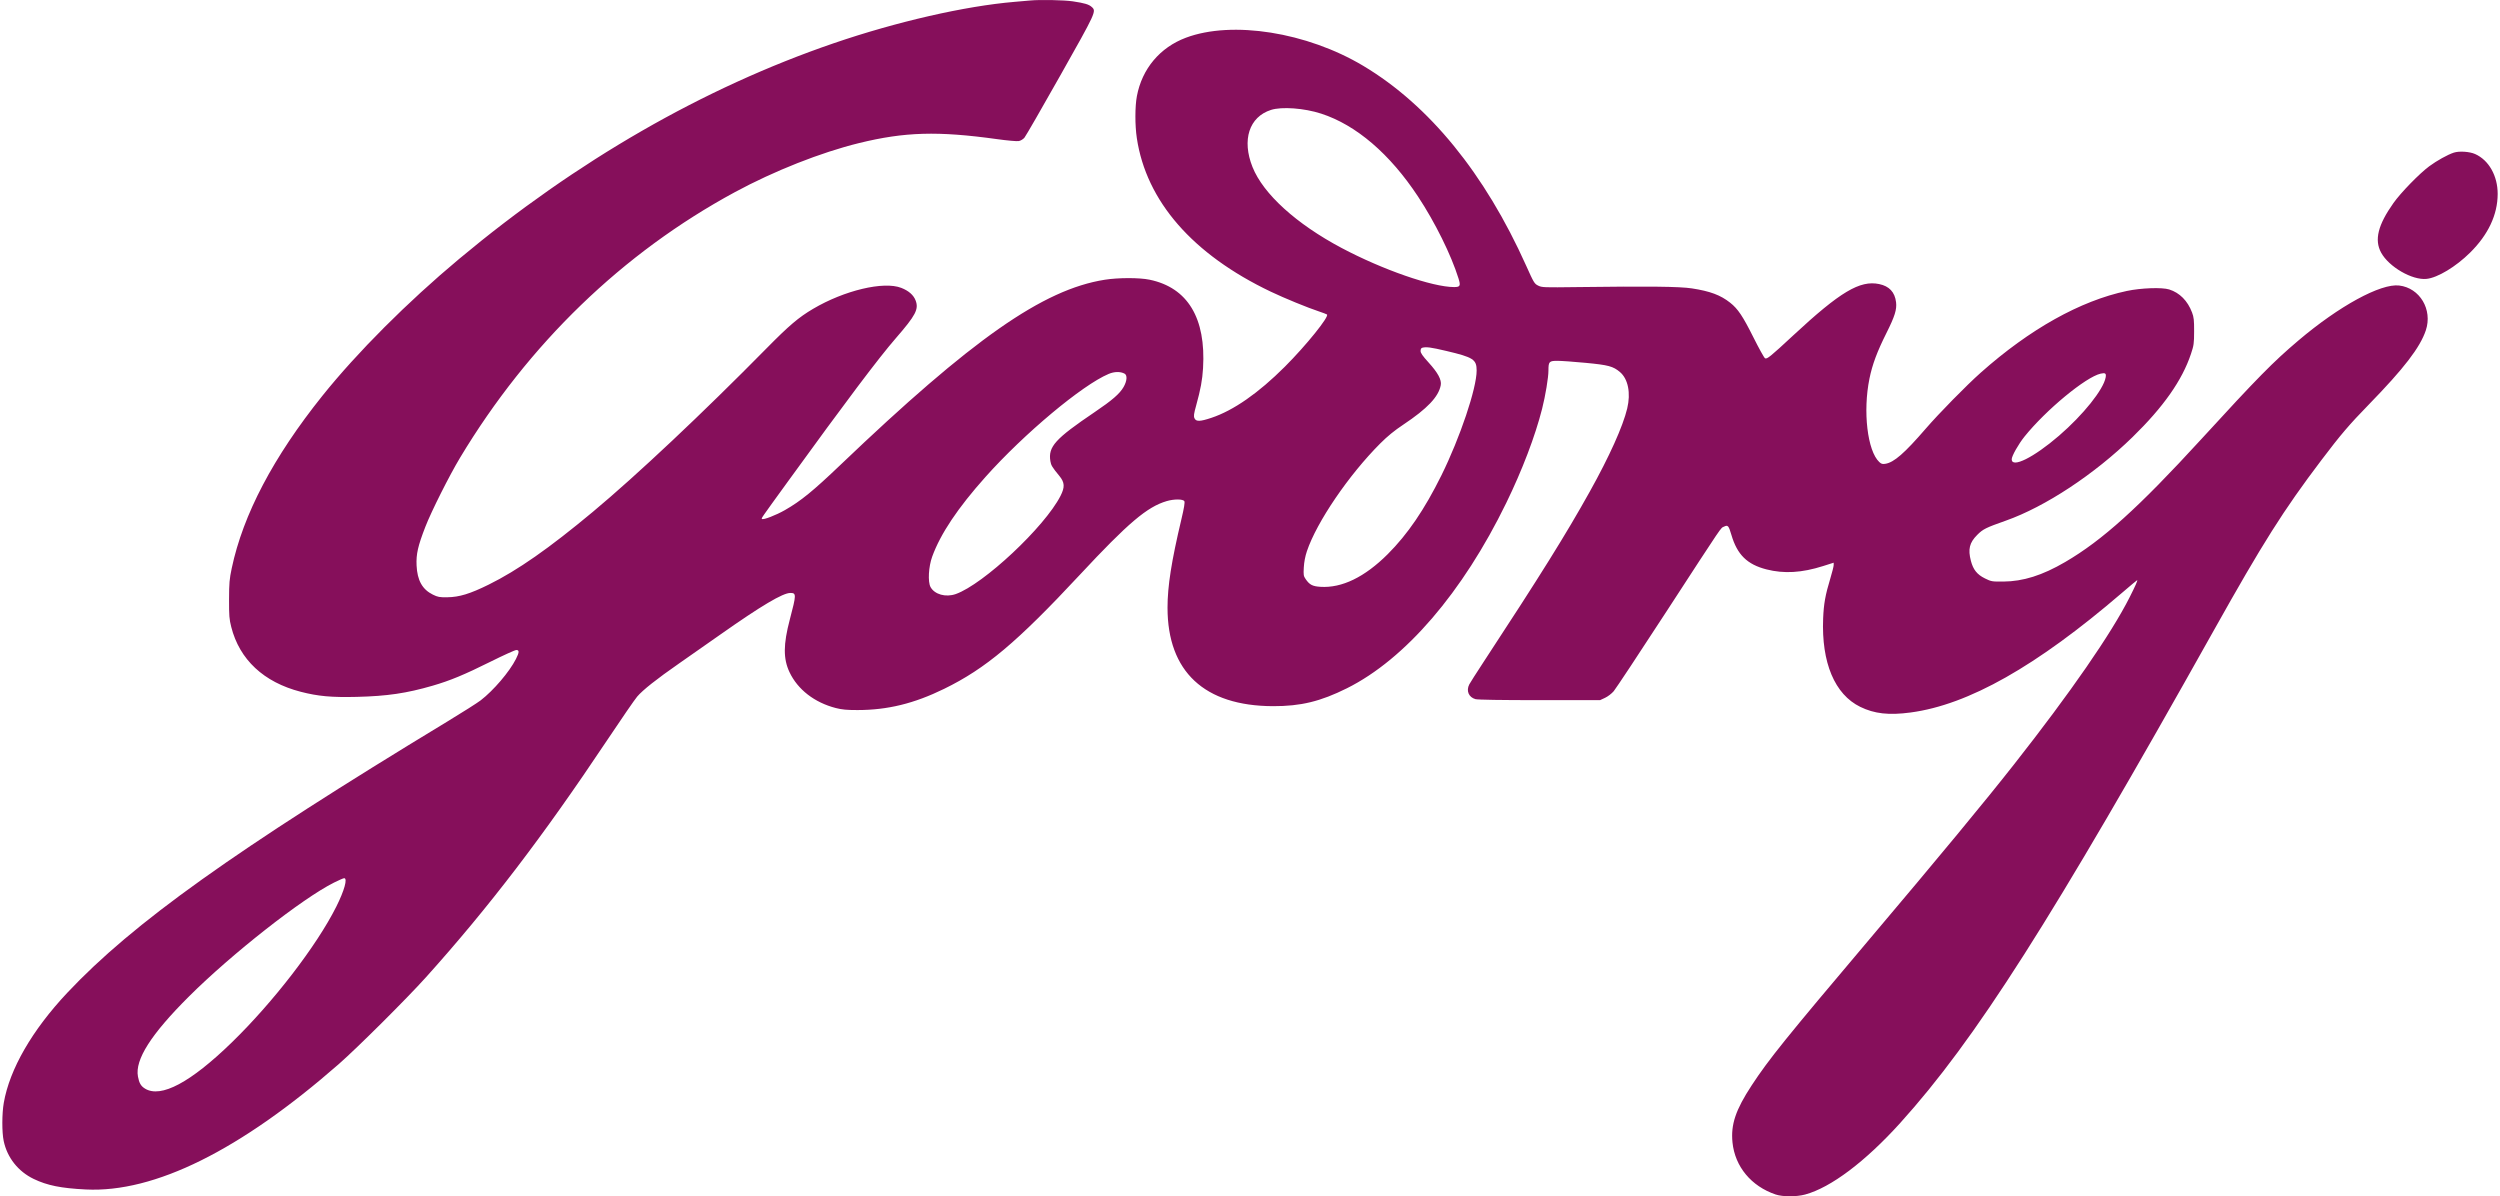 <svg xmlns="http://www.w3.org/2000/svg" version="1.1" viewBox="13.07 7.14 2537.01 1216.27" width="457.143" height="218.75"><path d="M 1058 7.650 C 1056.075 7.831, 1048.875 8.457, 1042 9.042 C 991.802 13.310, 922.211 29.241, 858.517 51.045 C 725.891 96.446, 596.891 170.706, 477.500 270.381 C 425 314.211, 373.814 365.443, 338.506 409.500 C 288.613 471.755, 257.805 530.347, 246.298 584.867 C 243.965 595.918, 243.624 599.880, 243.574 616.500 C 243.525 633.076, 243.808 636.648, 245.791 644.500 C 254.187 677.738, 278.797 700.730, 316.389 710.457 C 334.104 715.040, 347.803 716.287, 373.500 715.653 C 404.401 714.890, 423.936 712.012, 450.500 704.308 C 468.276 699.153, 482.769 693.146, 509.402 679.893 C 522.548 673.352, 534.361 668, 535.652 668 C 538.800 668, 538.697 670.339, 535.250 677.157 C 528.687 690.138, 512.506 709.107, 499.382 719.206 C 496.081 721.746, 480.807 731.444, 465.440 740.757 C 249.110 871.858, 145.747 945.630, 79.130 1016.473 C 43.340 1054.534, 20.498 1094.112, 14.543 1128.381 C 12.617 1139.465, 12.579 1158.349, 14.464 1167.246 C 18.046 1184.150, 29.167 1198.188, 45 1205.793 C 58.780 1212.412, 72.744 1215.229, 98 1216.484 C 167.692 1219.947, 254.841 1176.757, 355 1089.119 C 373.949 1072.539, 424.415 1022.280, 443.983 1000.500 C 507.655 929.634, 562.528 857.831, 627.781 760 C 642.271 738.275, 656.118 718.173, 658.553 715.329 C 664.318 708.594, 678.255 697.569, 701.083 681.686 C 711.212 674.638, 730.170 661.363, 743.211 652.186 C 784.756 622.949, 806.558 610, 814.237 610 C 820.446 610, 820.415 611.481, 813.681 637.081 C 807.032 662.360, 806.947 676.858, 813.371 690.500 C 821.687 708.163, 838.826 721.440, 860.500 727.010 C 866.734 728.613, 871.599 729.063, 882.538 729.053 C 913.139 729.023, 939.998 722.454, 970.500 707.542 C 1012.948 686.790, 1044.598 660.195, 1108.604 591.500 C 1157.748 538.755, 1176.954 522.468, 1196.932 516.596 C 1204.498 514.373, 1213.643 514.451, 1214.845 516.750 C 1215.475 517.954, 1214.538 523.647, 1211.843 535 C 1201.700 577.731, 1197.716 603.122, 1197.722 625 C 1197.740 689.984, 1235.159 724.900, 1305 725.104 C 1333.114 725.185, 1353.206 720.318, 1380.116 706.908 C 1439.398 677.365, 1497.835 609.398, 1542.082 518.531 C 1558.384 485.050, 1571.493 450.641, 1578.548 422.811 C 1581.966 409.325, 1585 391, 1585 383.835 C 1585 374.757, 1585.711 374, 1594.233 374 C 1598.172 374, 1611.094 374.925, 1622.948 376.055 C 1645.993 378.251, 1650.785 379.538, 1657.699 385.386 C 1665.993 392.401, 1668.850 406.696, 1665.096 422.393 C 1660.732 440.642, 1647.015 471.116, 1627.012 507 C 1602.746 550.530, 1576.957 591.892, 1518.672 680.761 C 1511.725 691.354, 1505.356 701.344, 1504.520 702.961 C 1501.162 709.455, 1503.922 716.051, 1510.795 717.960 C 1513.151 718.614, 1536.903 718.987, 1576 718.985 L 1637.500 718.980 1642.556 716.626 C 1645.360 715.320, 1649.277 712.326, 1651.354 709.900 C 1653.412 707.495, 1677.648 670.871, 1705.212 628.514 C 1764.295 537.721, 1759.746 544.428, 1763.500 542.573 C 1767.443 540.624, 1768.242 541.519, 1771.026 551 C 1776.929 571.098, 1787.030 581.021, 1806.715 586.055 C 1824.506 590.605, 1842.614 589.535, 1864.250 582.655 L 1875 579.236 1875 581.629 C 1875 582.946, 1873.465 589.086, 1871.589 595.275 C 1866.508 612.040, 1864.893 621.047, 1864.290 636 C 1862.482 680.867, 1876.062 713.164, 1902.062 725.826 C 1916.475 732.846, 1931.087 734.480, 1953.155 731.542 C 2011.937 723.717, 2081.133 684.587, 2167.837 610.140 C 2176.254 602.913, 2183.323 597, 2183.545 597 C 2184.320 597, 2181.871 602.570, 2175.915 614.357 C 2157.151 651.491, 2115.980 711.033, 2058.615 784 C 2028.018 822.919, 1983.480 876.779, 1911.010 962.500 C 1826.177 1062.844, 1808.886 1084.303, 1791.597 1110.699 C 1775.281 1135.611, 1770.285 1150.489, 1772.128 1168.676 C 1774.617 1193.228, 1791.168 1213.189, 1816 1221.583 C 1823.173 1224.007, 1837.101 1224.020, 1846 1221.611 C 1872.081 1214.548, 1907.159 1188.154, 1942.623 1148.906 C 2019.126 1064.241, 2096.083 943.362, 2261.520 648 C 2311.231 559.250, 2332.283 525.932, 2370.834 475 C 2390.433 449.107, 2399.146 438.889, 2419.015 418.500 C 2454.794 381.785, 2471.214 360.419, 2477.038 343 C 2484.080 321.940, 2470.962 299.893, 2449.918 297.420 C 2431.102 295.209, 2388.904 318.242, 2347.500 353.324 C 2321.673 375.208, 2306.148 390.983, 2248.430 453.989 C 2184.799 523.451, 2148.174 556.495, 2110.357 578.564 C 2087.124 592.122, 2067.599 598.288, 2047.480 598.421 C 2035.822 598.498, 2035.258 598.400, 2028.737 595.191 C 2020.825 591.296, 2016.834 586.298, 2014.509 577.373 C 2011.416 565.498, 2013.028 558.899, 2020.961 550.951 C 2026.818 545.082, 2029.541 543.727, 2050 536.497 C 2090.144 522.311, 2140.023 489.419, 2178.881 451.506 C 2210.294 420.858, 2229.275 393.834, 2238.239 367 C 2241.163 358.247, 2241.416 356.439, 2241.456 344 C 2241.493 332.555, 2241.173 329.637, 2239.354 324.832 C 2234.855 312.945, 2226.751 304.774, 2216.149 301.435 C 2208.820 299.127, 2187.562 299.883, 2173 302.970 C 2125.751 312.984, 2074.424 341.697, 2024.500 386.043 C 2010.059 398.871, 1982.136 427.310, 1968.577 443 C 1946.958 468.016, 1936.341 477.259, 1927.594 478.678 C 1924.605 479.163, 1923.444 478.830, 1921.362 476.887 C 1909.299 465.637, 1904.564 425.326, 1911.389 392 C 1914.331 377.639, 1919.162 364.685, 1928.647 345.723 C 1937.165 328.697, 1939.329 321.767, 1938.429 314.395 C 1937.177 304.141, 1931.531 298.082, 1921.233 295.945 C 1901.632 291.876, 1881.550 303.870, 1833.960 348.067 C 1810.481 369.872, 1807.142 372.574, 1805.167 371.364 C 1804.250 370.803, 1799 361.341, 1793.500 350.338 C 1782.597 328.525, 1777.652 321.143, 1769.772 314.914 C 1759.922 307.128, 1749.474 303.223, 1730.762 300.334 C 1718.499 298.440, 1686.380 298.079, 1614.500 299.026 C 1579.983 299.480, 1578.336 299.418, 1574.515 297.500 C 1570.730 295.601, 1570.120 294.585, 1562.372 277.303 C 1520.389 183.651, 1463.705 114.103, 1396.749 74.093 C 1339.463 39.863, 1263.501 27.812, 1216.422 45.486 C 1189.994 55.408, 1171.821 77.055, 1166.577 104.860 C 1164.585 115.421, 1164.553 134.432, 1166.506 147.500 C 1176.094 211.670, 1223.215 265.736, 1302.579 303.628 C 1316.466 310.258, 1340.255 320.009, 1352 323.885 C 1355.575 325.065, 1359.082 326.400, 1359.793 326.851 C 1362.597 328.629, 1338.682 358.318, 1316.983 379.996 C 1290.151 406.803, 1264.805 424.445, 1242.352 431.945 C 1230.726 435.828, 1226.747 435.934, 1225.138 432.404 C 1224.146 430.227, 1224.430 428.092, 1226.899 419.154 C 1231.383 402.923, 1233.108 393.561, 1233.836 381.500 C 1236.914 330.501, 1218.239 299.578, 1179.493 291.519 C 1169.081 289.353, 1147.715 289.370, 1133.906 291.556 C 1071.007 301.511, 999.114 351.862, 865.286 479.688 C 837.332 506.388, 824.967 516.464, 808.785 525.729 C 799.633 530.969, 786.646 535.980, 785.414 534.747 C 784.668 534.002, 783.452 535.758, 811.903 496.500 C 870.857 415.153, 904.143 370.954, 921.479 351 C 941.749 327.670, 944.987 321.491, 941.598 312.617 C 939.484 307.083, 934.556 302.761, 927 299.815 C 909.125 292.846, 869.142 302.367, 837.298 321.176 C 822.615 329.849, 812.874 338.122, 790.001 361.345 C 725.229 427.107, 658.185 490.220, 613.528 527.469 C 569.044 564.574, 536.855 587.065, 507.500 601.550 C 488.582 610.885, 477.654 614.224, 465.500 614.383 C 457.531 614.487, 455.846 614.179, 450.796 611.699 C 440.096 606.445, 434.936 597.209, 434.235 582.058 C 433.700 570.510, 435.574 562.270, 443.204 542.625 C 449.289 526.958, 467.551 490.618, 478.444 472.500 C 548.042 356.743, 643.776 264.231, 757.843 202.506 C 797.715 180.931, 845.406 162.084, 884.163 152.588 C 930.626 141.203, 964.232 140.244, 1024.312 148.587 C 1034.783 150.041, 1044.622 150.918, 1046.502 150.566 C 1048.430 150.204, 1050.905 148.713, 1052.270 147.091 C 1053.585 145.529, 1070.037 116.982, 1088.830 83.655 C 1125.200 19.159, 1125.461 18.592, 1120.750 14.297 C 1117.785 11.595, 1113.578 10.331, 1101.500 8.515 C 1092.518 7.165, 1068.272 6.682, 1058 7.650 M 1302.909 118.896 C 1280.686 126.006, 1273.114 149.434, 1284.133 176.984 C 1295.073 204.333, 1328.600 234.784, 1374.703 259.245 C 1416.429 281.383, 1467.115 299, 1489.082 299 C 1495.286 299, 1495.912 297.754, 1493.535 290.142 C 1486.089 266.302, 1469.748 233.247, 1452.432 207 C 1423.769 163.555, 1389.560 134.257, 1353.974 122.678 C 1336.759 117.077, 1313.890 115.383, 1302.909 118.896 M 2505.471 162.336 C 2499.191 164.397, 2488.182 170.509, 2480.500 176.198 C 2470.508 183.597, 2451.590 203.027, 2444.149 213.533 C 2428.343 235.848, 2424.557 251.067, 2431.595 263.998 C 2439.480 278.485, 2463.197 292.188, 2477.779 290.683 C 2488.995 289.526, 2507.565 278.332, 2522.045 264 C 2540.486 245.748, 2550.017 225.487, 2550.086 204.390 C 2550.146 185.959, 2541.085 169.906, 2527.139 163.737 C 2521.457 161.224, 2510.932 160.543, 2505.471 162.336 M 1456.750 360.689 C 1455.609 360.987, 1455 362.121, 1455 363.945 C 1455 366.046, 1457.013 368.956, 1463.078 375.622 C 1472.652 386.144, 1476.530 393.359, 1475.517 398.762 C 1473.306 410.546, 1461.921 422.543, 1437.500 438.824 C 1428.281 444.970, 1421.446 450.547, 1414 457.997 C 1382.001 490.014, 1349.453 537.820, 1339.447 567.500 C 1337.702 572.676, 1336.582 578.500, 1336.273 584 C 1335.840 591.720, 1336.012 592.813, 1338.148 595.908 C 1342.151 601.708, 1345.094 603.242, 1353.219 603.764 C 1374.995 605.161, 1398.212 593.888, 1421.595 570.564 C 1441.804 550.406, 1459.006 525.166, 1476.142 490.525 C 1495.146 452.110, 1512 401.998, 1512 383.910 C 1512 372.596, 1508.656 370.430, 1481.177 363.947 C 1465.413 360.228, 1460.847 359.619, 1456.750 360.689 M 1137.892 387.300 C 1110.982 398.629, 1051.956 447.996, 1012.616 492.076 C 984.432 523.657, 966.965 549.770, 958.487 573 C 954.748 583.244, 953.896 598.752, 956.783 604 C 960.925 611.531, 972.255 614.685, 982.379 611.127 C 1010.572 601.218, 1072.914 542.811, 1088.922 511.309 C 1093.479 502.341, 1093.208 497.647, 1087.750 491.017 C 1080.470 482.174, 1079.293 480.235, 1078.609 475.958 C 1076.261 461.275, 1083.447 453.316, 1123.500 426.237 C 1141.518 414.055, 1149.118 407.466, 1153.042 400.624 C 1156.581 394.454, 1157.010 388.611, 1154.040 387.022 C 1149.797 384.751, 1143.699 384.856, 1137.892 387.300 M 2146.500 387.008 C 2131.400 390.369, 2090.898 423.826, 2069.032 451 C 2062.872 458.655, 2056 470.824, 2056 474.075 C 2056 483.453, 2078.375 472.322, 2104.079 450.157 C 2128.724 428.905, 2149.268 403.237, 2151.514 390.890 C 2152.265 386.756, 2151.231 385.955, 2146.500 387.008 M 350.261 904.477 C 318.046 920.603, 246.204 977.015, 202.808 1020.259 C 164.229 1058.702, 147.777 1084.523, 150.944 1101.656 C 152.183 1108.358, 153.979 1111.409, 158.197 1113.974 C 174.310 1123.772, 204.378 1107.771, 246.201 1067.140 C 288.572 1025.978, 332.654 968.738, 352.547 929.053 C 360.843 912.502, 364.309 900, 360.602 900 C 359.833 900, 355.179 902.015, 350.261 904.477" stroke="none" fill="#860f5b" fill-rule="evenodd"/></svg>